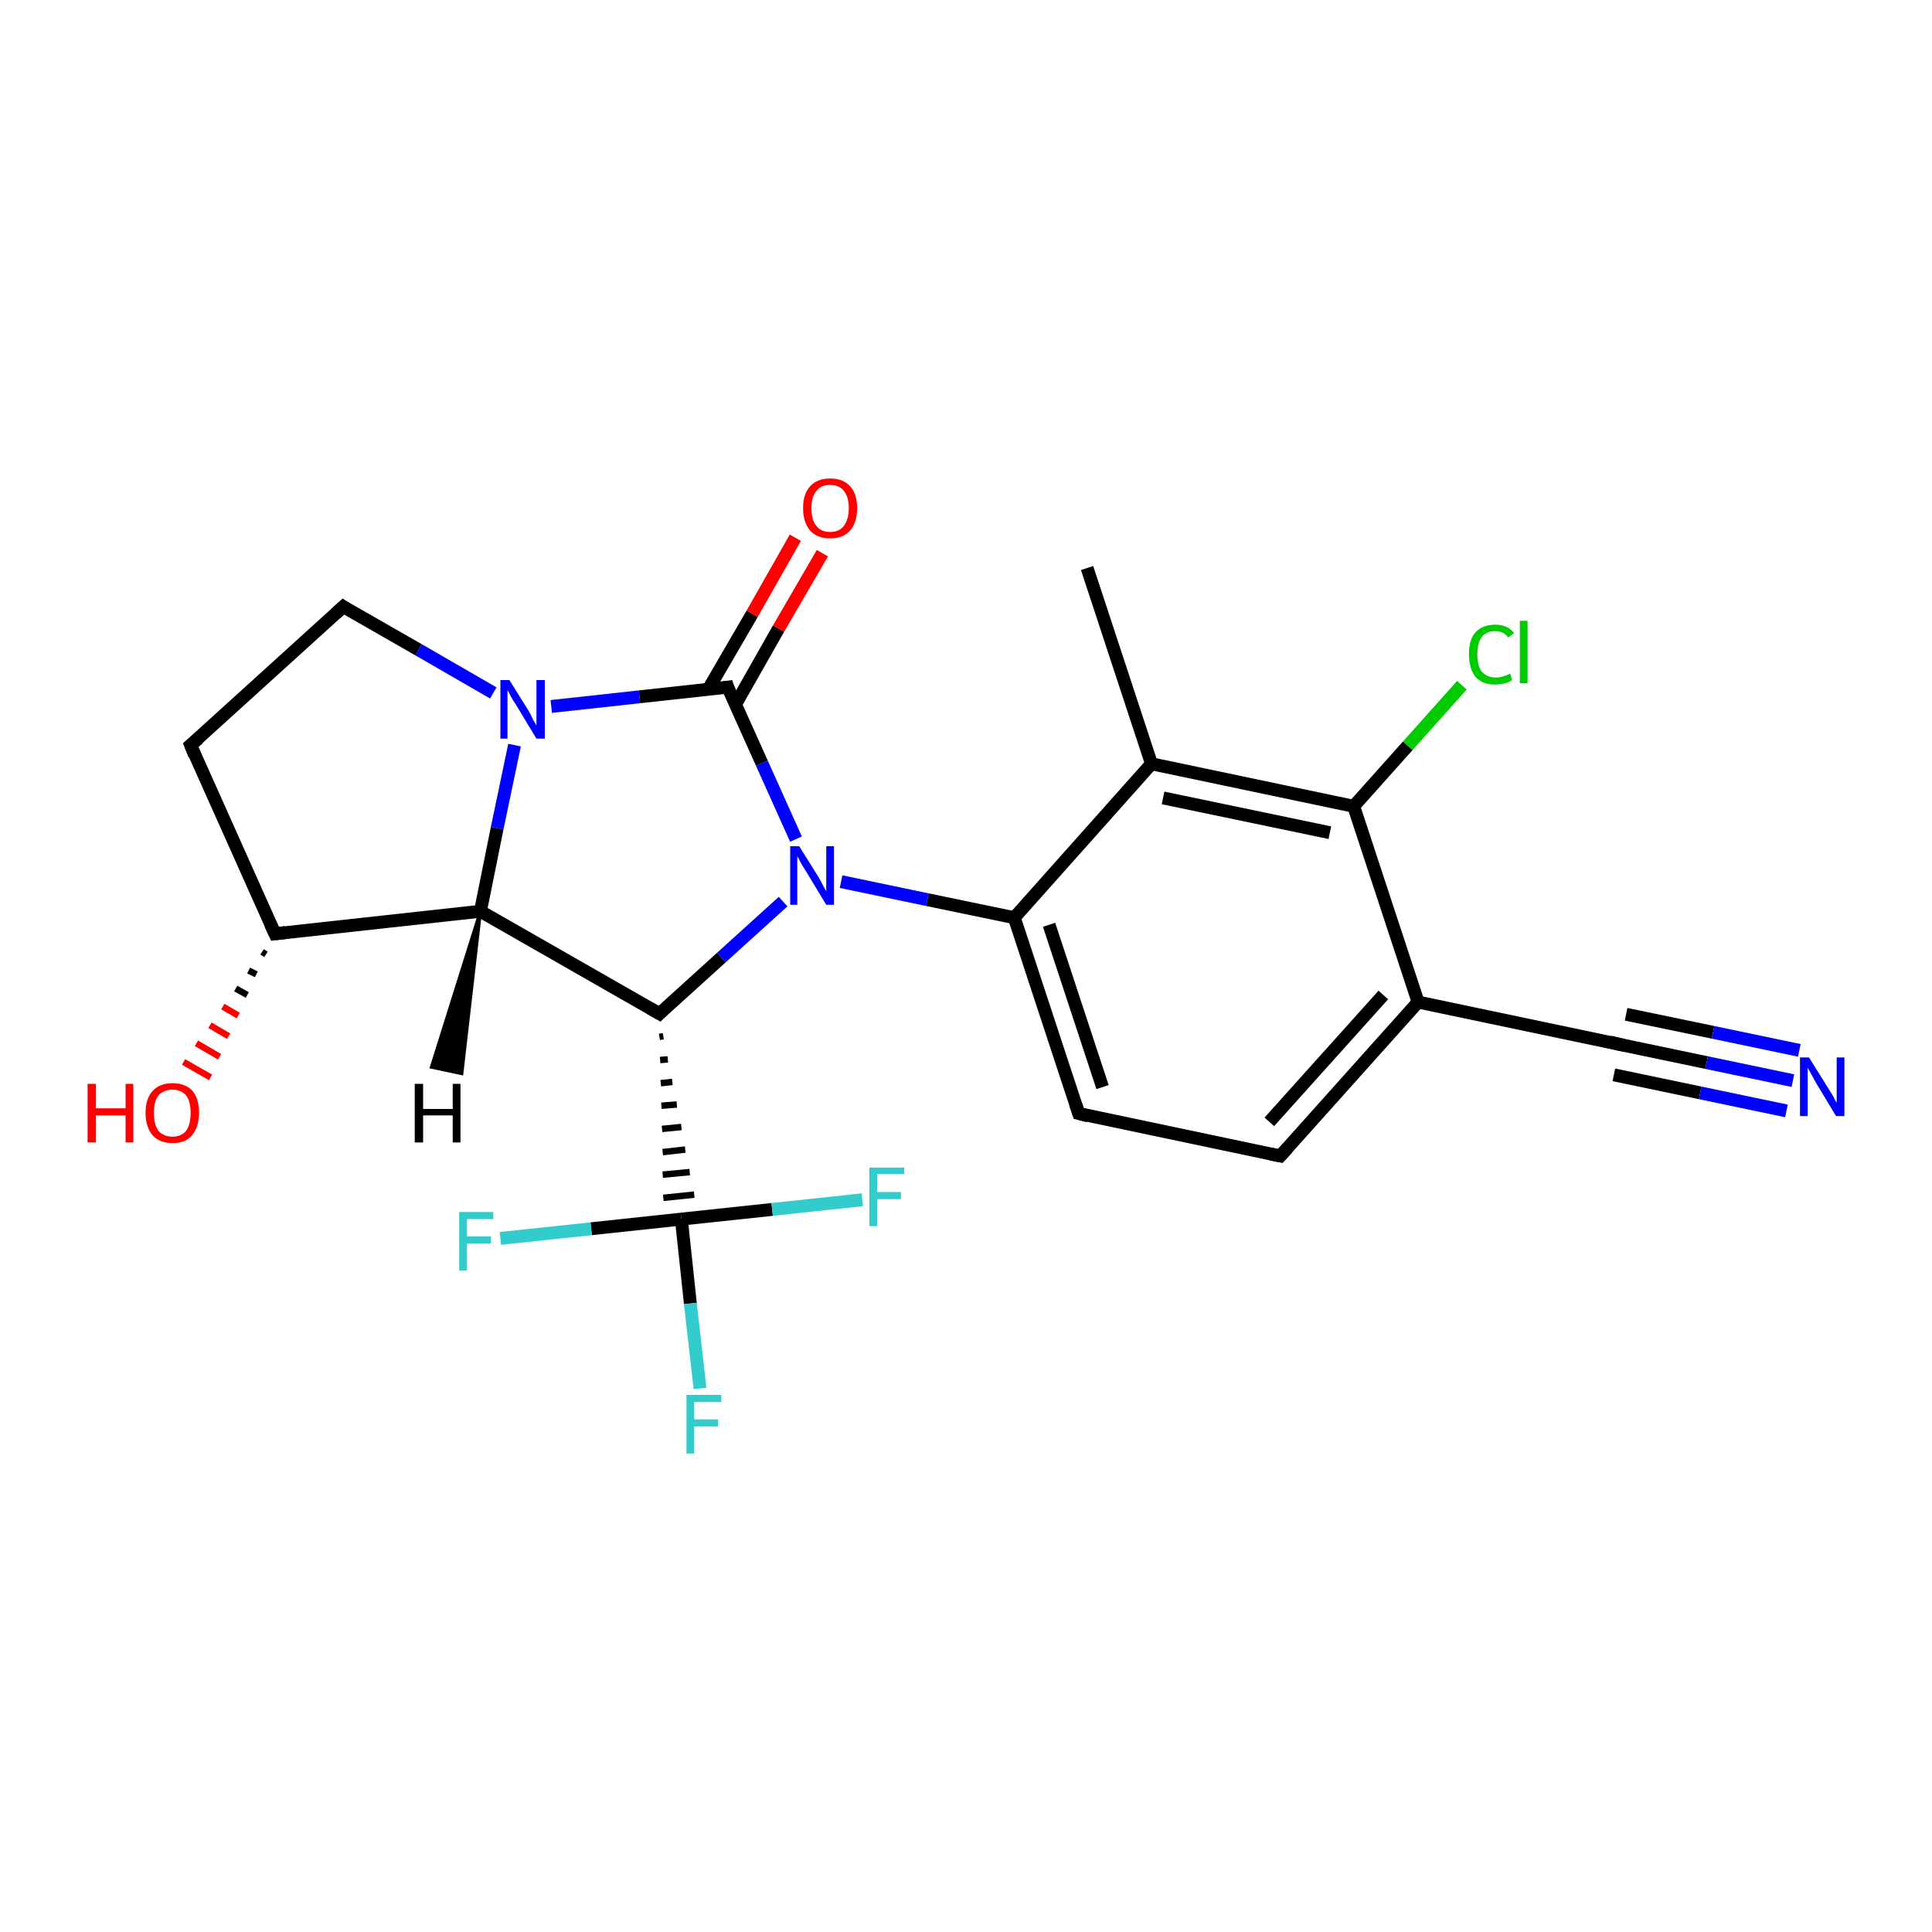 <?xml version='1.0' encoding='iso-8859-1'?>
<svg version='1.1' baseProfile='full'
              xmlns='http://www.w3.org/2000/svg'
                      xmlns:rdkit='http://www.rdkit.org/xml'
                      xmlns:xlink='http://www.w3.org/1999/xlink'
                  xml:space='preserve'
width='300px' height='300px' viewBox='0 0 300 300'>
<!-- END OF HEADER -->
<rect style='opacity:1.0;fill:#FFFFFF;stroke:none' width='300.0' height='300.0' x='0.0' y='0.0'> </rect>
<path class='bond-0 atom-0 atom-1' d='M 168.8,88.2 L 178.8,118.6' style='fill:none;fill-rule:evenodd;stroke:#000000;stroke-width:2.0px;stroke-linecap:butt;stroke-linejoin:miter;stroke-opacity:1' />
<path class='bond-1 atom-1 atom-2' d='M 178.8,118.6 L 210.2,125.2' style='fill:none;fill-rule:evenodd;stroke:#000000;stroke-width:2.0px;stroke-linecap:butt;stroke-linejoin:miter;stroke-opacity:1' />
<path class='bond-1 atom-1 atom-2' d='M 180.6,123.9 L 206.5,129.3' style='fill:none;fill-rule:evenodd;stroke:#000000;stroke-width:2.0px;stroke-linecap:butt;stroke-linejoin:miter;stroke-opacity:1' />
<path class='bond-2 atom-2 atom-3' d='M 210.2,125.2 L 218.6,115.8' style='fill:none;fill-rule:evenodd;stroke:#000000;stroke-width:2.0px;stroke-linecap:butt;stroke-linejoin:miter;stroke-opacity:1' />
<path class='bond-2 atom-2 atom-3' d='M 218.6,115.8 L 227.0,106.4' style='fill:none;fill-rule:evenodd;stroke:#00CC00;stroke-width:2.0px;stroke-linecap:butt;stroke-linejoin:miter;stroke-opacity:1' />
<path class='bond-3 atom-2 atom-4' d='M 210.2,125.2 L 220.2,155.6' style='fill:none;fill-rule:evenodd;stroke:#000000;stroke-width:2.0px;stroke-linecap:butt;stroke-linejoin:miter;stroke-opacity:1' />
<path class='bond-4 atom-4 atom-5' d='M 220.2,155.6 L 198.8,179.5' style='fill:none;fill-rule:evenodd;stroke:#000000;stroke-width:2.0px;stroke-linecap:butt;stroke-linejoin:miter;stroke-opacity:1' />
<path class='bond-4 atom-4 atom-5' d='M 214.8,154.5 L 197.1,174.2' style='fill:none;fill-rule:evenodd;stroke:#000000;stroke-width:2.0px;stroke-linecap:butt;stroke-linejoin:miter;stroke-opacity:1' />
<path class='bond-5 atom-5 atom-6' d='M 198.8,179.5 L 167.5,172.9' style='fill:none;fill-rule:evenodd;stroke:#000000;stroke-width:2.0px;stroke-linecap:butt;stroke-linejoin:miter;stroke-opacity:1' />
<path class='bond-6 atom-6 atom-7' d='M 167.5,172.9 L 157.5,142.5' style='fill:none;fill-rule:evenodd;stroke:#000000;stroke-width:2.0px;stroke-linecap:butt;stroke-linejoin:miter;stroke-opacity:1' />
<path class='bond-6 atom-6 atom-7' d='M 171.2,168.8 L 162.9,143.6' style='fill:none;fill-rule:evenodd;stroke:#000000;stroke-width:2.0px;stroke-linecap:butt;stroke-linejoin:miter;stroke-opacity:1' />
<path class='bond-7 atom-7 atom-8' d='M 157.5,142.5 L 144.0,139.7' style='fill:none;fill-rule:evenodd;stroke:#000000;stroke-width:2.0px;stroke-linecap:butt;stroke-linejoin:miter;stroke-opacity:1' />
<path class='bond-7 atom-7 atom-8' d='M 144.0,139.7 L 130.6,136.9' style='fill:none;fill-rule:evenodd;stroke:#0000FF;stroke-width:2.0px;stroke-linecap:butt;stroke-linejoin:miter;stroke-opacity:1' />
<path class='bond-8 atom-8 atom-9' d='M 121.6,140.0 L 112.0,148.7' style='fill:none;fill-rule:evenodd;stroke:#0000FF;stroke-width:2.0px;stroke-linecap:butt;stroke-linejoin:miter;stroke-opacity:1' />
<path class='bond-8 atom-8 atom-9' d='M 112.0,148.7 L 102.4,157.4' style='fill:none;fill-rule:evenodd;stroke:#000000;stroke-width:2.0px;stroke-linecap:butt;stroke-linejoin:miter;stroke-opacity:1' />
<path class='bond-9 atom-9 atom-10' d='M 102.4,157.4 L 74.6,141.5' style='fill:none;fill-rule:evenodd;stroke:#000000;stroke-width:2.0px;stroke-linecap:butt;stroke-linejoin:miter;stroke-opacity:1' />
<path class='bond-10 atom-10 atom-11' d='M 74.6,141.5 L 42.7,145.0' style='fill:none;fill-rule:evenodd;stroke:#000000;stroke-width:2.0px;stroke-linecap:butt;stroke-linejoin:miter;stroke-opacity:1' />
<path class='bond-11 atom-11 atom-12' d='M 41.3,148.2 L 40.7,147.8' style='fill:none;fill-rule:evenodd;stroke:#000000;stroke-width:1.0px;stroke-linecap:butt;stroke-linejoin:miter;stroke-opacity:1' />
<path class='bond-11 atom-11 atom-12' d='M 39.8,151.3 L 38.6,150.7' style='fill:none;fill-rule:evenodd;stroke:#000000;stroke-width:1.0px;stroke-linecap:butt;stroke-linejoin:miter;stroke-opacity:1' />
<path class='bond-11 atom-11 atom-12' d='M 38.4,154.5 L 36.6,153.5' style='fill:none;fill-rule:evenodd;stroke:#000000;stroke-width:1.0px;stroke-linecap:butt;stroke-linejoin:miter;stroke-opacity:1' />
<path class='bond-11 atom-11 atom-12' d='M 37.0,157.7 L 34.6,156.3' style='fill:none;fill-rule:evenodd;stroke:#FF0000;stroke-width:1.0px;stroke-linecap:butt;stroke-linejoin:miter;stroke-opacity:1' />
<path class='bond-11 atom-11 atom-12' d='M 35.5,160.9 L 32.6,159.2' style='fill:none;fill-rule:evenodd;stroke:#FF0000;stroke-width:1.0px;stroke-linecap:butt;stroke-linejoin:miter;stroke-opacity:1' />
<path class='bond-11 atom-11 atom-12' d='M 34.1,164.1 L 30.5,162.0' style='fill:none;fill-rule:evenodd;stroke:#FF0000;stroke-width:1.0px;stroke-linecap:butt;stroke-linejoin:miter;stroke-opacity:1' />
<path class='bond-11 atom-11 atom-12' d='M 32.7,167.3 L 28.5,164.9' style='fill:none;fill-rule:evenodd;stroke:#FF0000;stroke-width:1.0px;stroke-linecap:butt;stroke-linejoin:miter;stroke-opacity:1' />
<path class='bond-12 atom-11 atom-13' d='M 42.7,145.0 L 29.6,115.7' style='fill:none;fill-rule:evenodd;stroke:#000000;stroke-width:2.0px;stroke-linecap:butt;stroke-linejoin:miter;stroke-opacity:1' />
<path class='bond-13 atom-13 atom-14' d='M 29.6,115.7 L 53.3,94.2' style='fill:none;fill-rule:evenodd;stroke:#000000;stroke-width:2.0px;stroke-linecap:butt;stroke-linejoin:miter;stroke-opacity:1' />
<path class='bond-14 atom-14 atom-15' d='M 53.3,94.2 L 65.0,100.9' style='fill:none;fill-rule:evenodd;stroke:#000000;stroke-width:2.0px;stroke-linecap:butt;stroke-linejoin:miter;stroke-opacity:1' />
<path class='bond-14 atom-14 atom-15' d='M 65.0,100.9 L 76.6,107.6' style='fill:none;fill-rule:evenodd;stroke:#0000FF;stroke-width:2.0px;stroke-linecap:butt;stroke-linejoin:miter;stroke-opacity:1' />
<path class='bond-15 atom-15 atom-16' d='M 85.6,109.7 L 99.3,108.2' style='fill:none;fill-rule:evenodd;stroke:#0000FF;stroke-width:2.0px;stroke-linecap:butt;stroke-linejoin:miter;stroke-opacity:1' />
<path class='bond-15 atom-15 atom-16' d='M 99.3,108.2 L 113.0,106.7' style='fill:none;fill-rule:evenodd;stroke:#000000;stroke-width:2.0px;stroke-linecap:butt;stroke-linejoin:miter;stroke-opacity:1' />
<path class='bond-16 atom-16 atom-17' d='M 114.2,109.4 L 120.9,97.6' style='fill:none;fill-rule:evenodd;stroke:#000000;stroke-width:2.0px;stroke-linecap:butt;stroke-linejoin:miter;stroke-opacity:1' />
<path class='bond-16 atom-16 atom-17' d='M 120.9,97.6 L 127.7,85.9' style='fill:none;fill-rule:evenodd;stroke:#FF0000;stroke-width:2.0px;stroke-linecap:butt;stroke-linejoin:miter;stroke-opacity:1' />
<path class='bond-16 atom-16 atom-17' d='M 110.0,107.0 L 116.8,95.3' style='fill:none;fill-rule:evenodd;stroke:#000000;stroke-width:2.0px;stroke-linecap:butt;stroke-linejoin:miter;stroke-opacity:1' />
<path class='bond-16 atom-16 atom-17' d='M 116.8,95.3 L 123.5,83.5' style='fill:none;fill-rule:evenodd;stroke:#FF0000;stroke-width:2.0px;stroke-linecap:butt;stroke-linejoin:miter;stroke-opacity:1' />
<path class='bond-17 atom-9 atom-18' d='M 102.4,161.0 L 103.0,160.9' style='fill:none;fill-rule:evenodd;stroke:#000000;stroke-width:1.0px;stroke-linecap:butt;stroke-linejoin:miter;stroke-opacity:1' />
<path class='bond-17 atom-9 atom-18' d='M 102.5,164.6 L 103.7,164.5' style='fill:none;fill-rule:evenodd;stroke:#000000;stroke-width:1.0px;stroke-linecap:butt;stroke-linejoin:miter;stroke-opacity:1' />
<path class='bond-17 atom-9 atom-18' d='M 102.6,168.2 L 104.4,168.0' style='fill:none;fill-rule:evenodd;stroke:#000000;stroke-width:1.0px;stroke-linecap:butt;stroke-linejoin:miter;stroke-opacity:1' />
<path class='bond-17 atom-9 atom-18' d='M 102.7,171.7 L 105.1,171.5' style='fill:none;fill-rule:evenodd;stroke:#000000;stroke-width:1.0px;stroke-linecap:butt;stroke-linejoin:miter;stroke-opacity:1' />
<path class='bond-17 atom-9 atom-18' d='M 102.8,175.3 L 105.8,175.0' style='fill:none;fill-rule:evenodd;stroke:#000000;stroke-width:1.0px;stroke-linecap:butt;stroke-linejoin:miter;stroke-opacity:1' />
<path class='bond-17 atom-9 atom-18' d='M 102.9,178.9 L 106.4,178.5' style='fill:none;fill-rule:evenodd;stroke:#000000;stroke-width:1.0px;stroke-linecap:butt;stroke-linejoin:miter;stroke-opacity:1' />
<path class='bond-17 atom-9 atom-18' d='M 102.9,182.4 L 107.1,182.0' style='fill:none;fill-rule:evenodd;stroke:#000000;stroke-width:1.0px;stroke-linecap:butt;stroke-linejoin:miter;stroke-opacity:1' />
<path class='bond-17 atom-9 atom-18' d='M 103.0,186.0 L 107.8,185.5' style='fill:none;fill-rule:evenodd;stroke:#000000;stroke-width:1.0px;stroke-linecap:butt;stroke-linejoin:miter;stroke-opacity:1' />
<path class='bond-18 atom-18 atom-19' d='M 105.8,189.3 L 107.2,202.4' style='fill:none;fill-rule:evenodd;stroke:#000000;stroke-width:2.0px;stroke-linecap:butt;stroke-linejoin:miter;stroke-opacity:1' />
<path class='bond-18 atom-18 atom-19' d='M 107.2,202.4 L 108.7,215.6' style='fill:none;fill-rule:evenodd;stroke:#33CCCC;stroke-width:2.0px;stroke-linecap:butt;stroke-linejoin:miter;stroke-opacity:1' />
<path class='bond-19 atom-18 atom-20' d='M 105.8,189.3 L 91.8,190.8' style='fill:none;fill-rule:evenodd;stroke:#000000;stroke-width:2.0px;stroke-linecap:butt;stroke-linejoin:miter;stroke-opacity:1' />
<path class='bond-19 atom-18 atom-20' d='M 91.8,190.8 L 77.7,192.3' style='fill:none;fill-rule:evenodd;stroke:#33CCCC;stroke-width:2.0px;stroke-linecap:butt;stroke-linejoin:miter;stroke-opacity:1' />
<path class='bond-20 atom-18 atom-21' d='M 105.8,189.3 L 119.9,187.8' style='fill:none;fill-rule:evenodd;stroke:#000000;stroke-width:2.0px;stroke-linecap:butt;stroke-linejoin:miter;stroke-opacity:1' />
<path class='bond-20 atom-18 atom-21' d='M 119.9,187.8 L 133.9,186.3' style='fill:none;fill-rule:evenodd;stroke:#33CCCC;stroke-width:2.0px;stroke-linecap:butt;stroke-linejoin:miter;stroke-opacity:1' />
<path class='bond-21 atom-4 atom-22' d='M 220.2,155.6 L 251.6,162.2' style='fill:none;fill-rule:evenodd;stroke:#000000;stroke-width:2.0px;stroke-linecap:butt;stroke-linejoin:miter;stroke-opacity:1' />
<path class='bond-22 atom-22 atom-23' d='M 251.6,162.2 L 265.0,165.0' style='fill:none;fill-rule:evenodd;stroke:#000000;stroke-width:2.0px;stroke-linecap:butt;stroke-linejoin:miter;stroke-opacity:1' />
<path class='bond-22 atom-22 atom-23' d='M 265.0,165.0 L 278.4,167.8' style='fill:none;fill-rule:evenodd;stroke:#0000FF;stroke-width:2.0px;stroke-linecap:butt;stroke-linejoin:miter;stroke-opacity:1' />
<path class='bond-22 atom-22 atom-23' d='M 252.5,157.5 L 266.0,160.3' style='fill:none;fill-rule:evenodd;stroke:#000000;stroke-width:2.0px;stroke-linecap:butt;stroke-linejoin:miter;stroke-opacity:1' />
<path class='bond-22 atom-22 atom-23' d='M 266.0,160.3 L 279.4,163.1' style='fill:none;fill-rule:evenodd;stroke:#0000FF;stroke-width:2.0px;stroke-linecap:butt;stroke-linejoin:miter;stroke-opacity:1' />
<path class='bond-22 atom-22 atom-23' d='M 250.6,166.9 L 264.0,169.7' style='fill:none;fill-rule:evenodd;stroke:#000000;stroke-width:2.0px;stroke-linecap:butt;stroke-linejoin:miter;stroke-opacity:1' />
<path class='bond-22 atom-22 atom-23' d='M 264.0,169.7 L 277.4,172.5' style='fill:none;fill-rule:evenodd;stroke:#0000FF;stroke-width:2.0px;stroke-linecap:butt;stroke-linejoin:miter;stroke-opacity:1' />
<path class='bond-23 atom-7 atom-1' d='M 157.5,142.5 L 178.8,118.6' style='fill:none;fill-rule:evenodd;stroke:#000000;stroke-width:2.0px;stroke-linecap:butt;stroke-linejoin:miter;stroke-opacity:1' />
<path class='bond-24 atom-16 atom-8' d='M 113.0,106.7 L 118.3,118.5' style='fill:none;fill-rule:evenodd;stroke:#000000;stroke-width:2.0px;stroke-linecap:butt;stroke-linejoin:miter;stroke-opacity:1' />
<path class='bond-24 atom-16 atom-8' d='M 118.3,118.5 L 123.6,130.3' style='fill:none;fill-rule:evenodd;stroke:#0000FF;stroke-width:2.0px;stroke-linecap:butt;stroke-linejoin:miter;stroke-opacity:1' />
<path class='bond-25 atom-15 atom-10' d='M 79.9,115.7 L 77.2,128.6' style='fill:none;fill-rule:evenodd;stroke:#0000FF;stroke-width:2.0px;stroke-linecap:butt;stroke-linejoin:miter;stroke-opacity:1' />
<path class='bond-25 atom-15 atom-10' d='M 77.2,128.6 L 74.6,141.5' style='fill:none;fill-rule:evenodd;stroke:#000000;stroke-width:2.0px;stroke-linecap:butt;stroke-linejoin:miter;stroke-opacity:1' />
<path class='bond-26 atom-10 atom-24' d='M 74.6,141.5 L 71.7,166.7 L 67.0,165.7 Z' style='fill:#000000;fill-rule:evenodd;fill-opacity:1;stroke:#000000;stroke-width:0.5px;stroke-linecap:butt;stroke-linejoin:miter;stroke-opacity:1;' />
<path d='M 199.9,178.3 L 198.8,179.5 L 197.3,179.2' style='fill:none;stroke:#000000;stroke-width:2.0px;stroke-linecap:butt;stroke-linejoin:miter;stroke-opacity:1;' />
<path d='M 169.0,173.3 L 167.5,172.9 L 167.0,171.4' style='fill:none;stroke:#000000;stroke-width:2.0px;stroke-linecap:butt;stroke-linejoin:miter;stroke-opacity:1;' />
<path d='M 102.8,157.0 L 102.4,157.4 L 101.0,156.6' style='fill:none;stroke:#000000;stroke-width:2.0px;stroke-linecap:butt;stroke-linejoin:miter;stroke-opacity:1;' />
<path d='M 44.3,144.8 L 42.7,145.0 L 42.0,143.5' style='fill:none;stroke:#000000;stroke-width:2.0px;stroke-linecap:butt;stroke-linejoin:miter;stroke-opacity:1;' />
<path d='M 30.2,117.2 L 29.6,115.7 L 30.8,114.7' style='fill:none;stroke:#000000;stroke-width:2.0px;stroke-linecap:butt;stroke-linejoin:miter;stroke-opacity:1;' />
<path d='M 52.1,95.3 L 53.3,94.2 L 53.9,94.6' style='fill:none;stroke:#000000;stroke-width:2.0px;stroke-linecap:butt;stroke-linejoin:miter;stroke-opacity:1;' />
<path d='M 112.3,106.8 L 113.0,106.7 L 113.2,107.3' style='fill:none;stroke:#000000;stroke-width:2.0px;stroke-linecap:butt;stroke-linejoin:miter;stroke-opacity:1;' />
<path d='M 250.0,161.8 L 251.6,162.2 L 252.2,162.3' style='fill:none;stroke:#000000;stroke-width:2.0px;stroke-linecap:butt;stroke-linejoin:miter;stroke-opacity:1;' />
<path class='atom-3' d='M 228.1 101.6
Q 228.1 99.3, 229.1 98.2
Q 230.2 97.0, 232.2 97.0
Q 234.1 97.0, 235.1 98.3
L 234.2 99.0
Q 233.5 98.0, 232.2 98.0
Q 230.8 98.0, 230.1 98.9
Q 229.4 99.9, 229.4 101.6
Q 229.4 103.4, 230.1 104.3
Q 230.9 105.2, 232.3 105.2
Q 233.3 105.2, 234.5 104.6
L 234.8 105.6
Q 234.4 105.9, 233.7 106.1
Q 232.9 106.3, 232.1 106.3
Q 230.2 106.3, 229.1 105.1
Q 228.1 103.8, 228.1 101.6
' fill='#00CC00'/>
<path class='atom-3' d='M 236.0 96.4
L 237.2 96.4
L 237.2 106.1
L 236.0 106.1
L 236.0 96.4
' fill='#00CC00'/>
<path class='atom-8' d='M 124.1 131.4
L 127.1 136.2
Q 127.4 136.7, 127.8 137.5
Q 128.3 138.4, 128.3 138.4
L 128.3 131.4
L 129.5 131.4
L 129.5 140.5
L 128.3 140.5
L 125.1 135.2
Q 124.7 134.6, 124.3 133.9
Q 124.0 133.2, 123.8 133.0
L 123.8 140.5
L 122.7 140.5
L 122.7 131.4
L 124.1 131.4
' fill='#0000FF'/>
<path class='atom-12' d='M 13.6 168.3
L 14.9 168.3
L 14.9 172.1
L 19.5 172.1
L 19.5 168.3
L 20.7 168.3
L 20.7 177.4
L 19.5 177.4
L 19.5 173.2
L 14.9 173.2
L 14.9 177.4
L 13.6 177.4
L 13.6 168.3
' fill='#FF0000'/>
<path class='atom-12' d='M 22.6 172.8
Q 22.6 170.6, 23.7 169.4
Q 24.8 168.2, 26.8 168.2
Q 28.8 168.2, 29.9 169.4
Q 30.9 170.6, 30.9 172.8
Q 30.9 175.0, 29.8 176.3
Q 28.8 177.5, 26.8 177.5
Q 24.8 177.5, 23.7 176.3
Q 22.6 175.0, 22.6 172.8
M 26.8 176.5
Q 28.1 176.5, 28.9 175.6
Q 29.6 174.6, 29.6 172.8
Q 29.6 171.0, 28.9 170.1
Q 28.1 169.2, 26.8 169.2
Q 25.4 169.2, 24.6 170.1
Q 23.9 171.0, 23.9 172.8
Q 23.9 174.6, 24.6 175.6
Q 25.4 176.5, 26.8 176.5
' fill='#FF0000'/>
<path class='atom-15' d='M 79.1 105.6
L 82.1 110.4
Q 82.4 110.9, 82.8 111.8
Q 83.3 112.6, 83.3 112.7
L 83.3 105.6
L 84.6 105.6
L 84.6 114.7
L 83.3 114.7
L 80.1 109.4
Q 79.7 108.8, 79.3 108.1
Q 79.0 107.4, 78.8 107.2
L 78.8 114.7
L 77.7 114.7
L 77.7 105.6
L 79.1 105.6
' fill='#0000FF'/>
<path class='atom-17' d='M 124.7 78.9
Q 124.7 76.7, 125.8 75.5
Q 126.9 74.3, 128.9 74.3
Q 130.9 74.3, 132.0 75.5
Q 133.1 76.7, 133.1 78.9
Q 133.1 81.1, 132.0 82.4
Q 130.9 83.6, 128.9 83.6
Q 126.9 83.6, 125.8 82.4
Q 124.7 81.1, 124.7 78.9
M 128.9 82.6
Q 130.3 82.6, 131.0 81.7
Q 131.8 80.7, 131.8 78.9
Q 131.8 77.1, 131.0 76.2
Q 130.3 75.3, 128.9 75.3
Q 127.5 75.3, 126.8 76.2
Q 126.0 77.1, 126.0 78.9
Q 126.0 80.8, 126.8 81.7
Q 127.5 82.6, 128.9 82.6
' fill='#FF0000'/>
<path class='atom-19' d='M 106.6 216.6
L 112.0 216.6
L 112.0 217.7
L 107.8 217.7
L 107.8 220.4
L 111.5 220.4
L 111.5 221.5
L 107.8 221.5
L 107.8 225.7
L 106.6 225.7
L 106.6 216.6
' fill='#33CCCC'/>
<path class='atom-20' d='M 71.3 188.2
L 76.6 188.2
L 76.6 189.3
L 72.5 189.3
L 72.5 192.0
L 76.2 192.0
L 76.2 193.1
L 72.5 193.1
L 72.5 197.3
L 71.3 197.3
L 71.3 188.2
' fill='#33CCCC'/>
<path class='atom-21' d='M 135.0 181.3
L 140.4 181.3
L 140.4 182.3
L 136.2 182.3
L 136.2 185.1
L 139.9 185.1
L 139.9 186.2
L 136.2 186.2
L 136.2 190.4
L 135.0 190.4
L 135.0 181.3
' fill='#33CCCC'/>
<path class='atom-23' d='M 280.9 164.2
L 283.9 169.0
Q 284.2 169.5, 284.7 170.3
Q 285.1 171.2, 285.2 171.2
L 285.2 164.2
L 286.4 164.2
L 286.4 173.3
L 285.1 173.3
L 281.9 168.0
Q 281.6 167.4, 281.2 166.7
Q 280.8 166.0, 280.7 165.8
L 280.7 173.3
L 279.5 173.3
L 279.5 164.2
L 280.9 164.2
' fill='#0000FF'/>
<path class='atom-24' d='M 64.4 168.3
L 65.7 168.3
L 65.7 172.2
L 70.3 172.2
L 70.3 168.3
L 71.5 168.3
L 71.5 177.4
L 70.3 177.4
L 70.3 173.2
L 65.7 173.2
L 65.7 177.4
L 64.4 177.4
L 64.4 168.3
' fill='#000000'/>
</svg>
